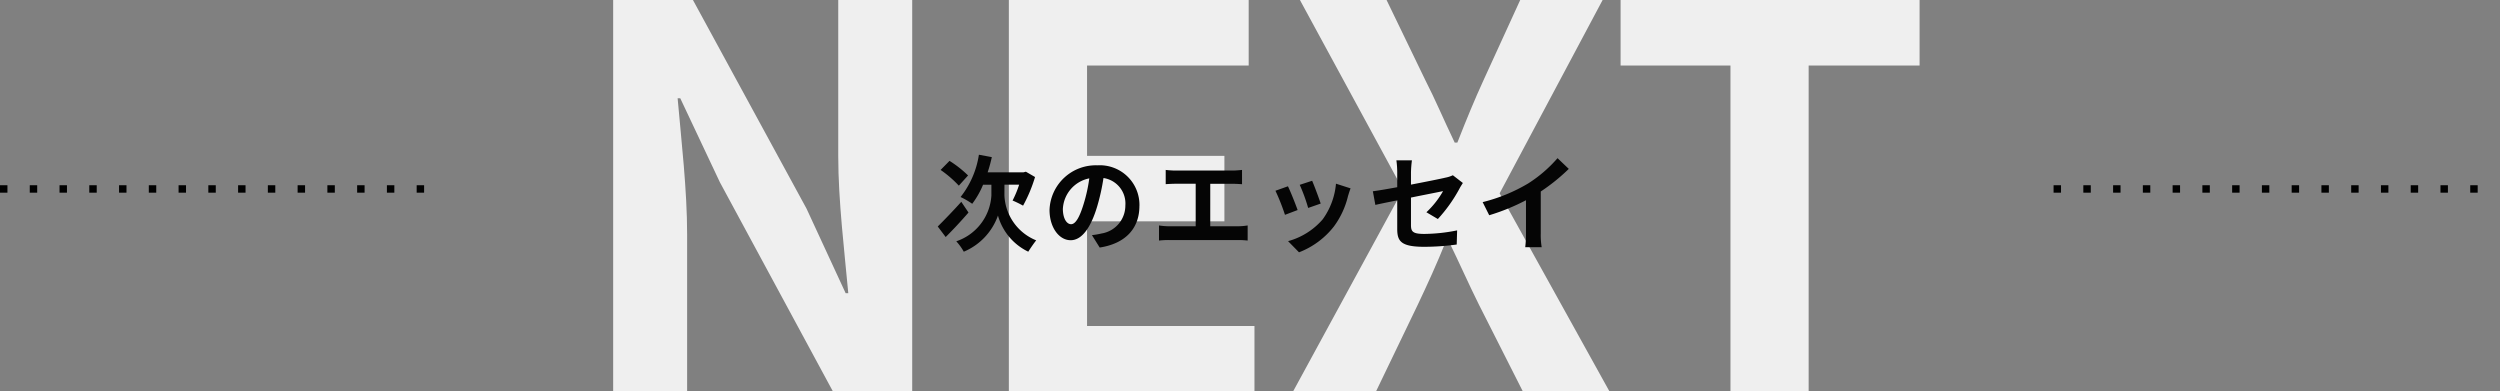 <svg xmlns="http://www.w3.org/2000/svg" width="336" height="52.611" viewBox="0 0 336 52.611">
  <rect x="0" y="0" width="336" height="52.611" fill="#808080" stroke="none"/>
  <g id="グループ_121" data-name="グループ 121" transform="translate(-16.5 -1578.495)">
    <path id="パス_94" data-name="パス 94" d="M0,0H60" transform="translate(16.5 1603.891)" fill="none" stroke="#000" stroke-width="1" stroke-dasharray="1 3"/>
    <path id="パス_95" data-name="パス 95" d="M0,0H60" transform="translate(292.5 1603.891)" fill="none" stroke="#000" stroke-width="1" stroke-dasharray="1 3"/>
    <path id="パス_99" data-name="パス 99" d="M-85.59,0h9.94V-21.087c0-6.035-.781-12.638-1.278-18.318h.355l5.325,11.289L-56.054,0H-45.4V-52.611h-9.94v21.016c0,5.964.852,12.922,1.349,18.389h-.355L-59.6-24.566-74.869-52.611H-85.59Zm53.179,0H.6V-8.8H-21.9V-22.862h18.46v-8.8H-21.9V-43.807H-.177v-8.8H-32.411Zm38.2,0H16.934l5.609-11.644c1.278-2.7,2.556-5.467,3.834-8.662h.284c1.562,3.2,2.769,5.964,4.118,8.662L36.672,0H48.316L33.548-26.625,47.393-52.611H36.317l-4.97,10.863c-1.136,2.485-2.2,5.041-3.479,8.307h-.355c-1.562-3.266-2.627-5.822-3.905-8.307L18.354-52.611H6.71L20.555-27.122ZM64.575,0H75.082V-43.807h14.91v-8.8H49.806v8.8H64.575Z" transform="translate(184.5 1631.106)" fill="#efefef"/>
    <path id="パス_101" data-name="パス 101" d="M-38.892-9.03a14.851,14.851,0,0,0-2.492-1.96l-1.2,1.218a14.745,14.745,0,0,1,2.45,2.114Zm-.91,3.542C-40.95-4.214-42.2-2.926-42.966-2.17L-41.9-.756c.952-.938,2.086-2.156,3.066-3.29Zm5.8-2.3h1.974a13.793,13.793,0,0,1-.882,2.128A13.239,13.239,0,0,1-31.5-4.97a19.788,19.788,0,0,0,1.61-3.85l-1.232-.714-.322.084H-36.26a19.06,19.06,0,0,0,.56-2.044l-1.736-.322A12.076,12.076,0,0,1-39.9-6.132a10.684,10.684,0,0,1,1.568.91,11.612,11.612,0,0,0,1.456-2.562h1.12v1.442a6.933,6.933,0,0,1-4.718,6.16,7.737,7.737,0,0,1,1.008,1.4A8.249,8.249,0,0,0-34.874-3.64,7.685,7.685,0,0,0-30.8,1.218c.266-.434.742-1.12,1.064-1.526a6.824,6.824,0,0,1-4.27-6.048Zm18.144,2.856a5.331,5.331,0,0,0-5.656-5.46A6.22,6.22,0,0,0-27.944-4.4c0,2.366,1.288,4.074,2.842,4.074,1.526,0,2.73-1.736,3.57-4.564a28.313,28.313,0,0,0,.84-3.794,3.461,3.461,0,0,1,2.94,3.7,3.8,3.8,0,0,1-3.192,3.752,10.768,10.768,0,0,1-1.3.224L-21.2.658C-17.668.112-15.862-1.974-15.862-4.928Zm-10.29.35A4.407,4.407,0,0,1-22.6-8.638a21.014,21.014,0,0,1-.742,3.388c-.574,1.89-1.12,2.772-1.708,2.772C-25.592-2.478-26.152-3.164-26.152-4.578Zm13.818-5.194v1.918c.35-.028.952-.056,1.33-.056h2.7V-2.2h-3.556A9.066,9.066,0,0,1-13.23-2.31V-.28a11.7,11.7,0,0,1,1.372-.07h9.226a11.232,11.232,0,0,1,1.316.07V-2.31A8.555,8.555,0,0,1-2.632-2.2h-3.71V-7.91h2.954c.406,0,.9.028,1.316.056V-9.772c-.406.042-.9.084-1.316.084H-11C-11.4-9.688-11.97-9.73-12.334-9.772ZM7.35-8.316,5.684-7.77A23.319,23.319,0,0,1,6.818-4.662L8.5-5.25C8.3-5.894,7.616-7.714,7.35-8.316Zm5.166,1.022-1.96-.63a9.575,9.575,0,0,1-1.792,4.8A9.42,9.42,0,0,1,4.116-.2l1.47,1.5a10.933,10.933,0,0,0,4.69-3.472,11.289,11.289,0,0,0,1.9-4.1C12.264-6.552,12.348-6.846,12.516-7.294ZM4.1-7.574l-1.68.6A28.278,28.278,0,0,1,3.7-3.738L5.4-4.382C5.124-5.166,4.452-6.86,4.1-7.574ZM18.788-1.862C18.788-.21,19.25.56,22.442.56a32.908,32.908,0,0,0,4.34-.308l.056-1.9a22.871,22.871,0,0,1-4.41.476c-1.54,0-1.792-.308-1.792-1.176v-3.71c1.988-.406,3.878-.77,4.312-.868a11.921,11.921,0,0,1-2.24,2.842l1.54.91a20.064,20.064,0,0,0,2.9-4.074c.126-.252.336-.574.462-.77L26.264-9.058a3.947,3.947,0,0,1-.994.322c-.63.154-2.59.546-4.634.938V-9.45a14.715,14.715,0,0,1,.126-1.61H18.676a12.109,12.109,0,0,1,.112,1.61v2c-1.386.252-2.618.462-3.276.546l.336,1.834c.588-.14,1.694-.364,2.94-.616Zm11.48-3.584.882,1.764A28.053,28.053,0,0,0,36.092-5.7v4.48a15.679,15.679,0,0,1-.1,1.834h2.212a9.625,9.625,0,0,1-.126-1.834V-6.874a25.679,25.679,0,0,0,3.766-3.038l-1.512-1.442a17.948,17.948,0,0,1-3.948,3.4A22.512,22.512,0,0,1,30.268-5.446Z" transform="translate(185.5 1611.106)" fill="#050505"/>
  </g>
</svg>
